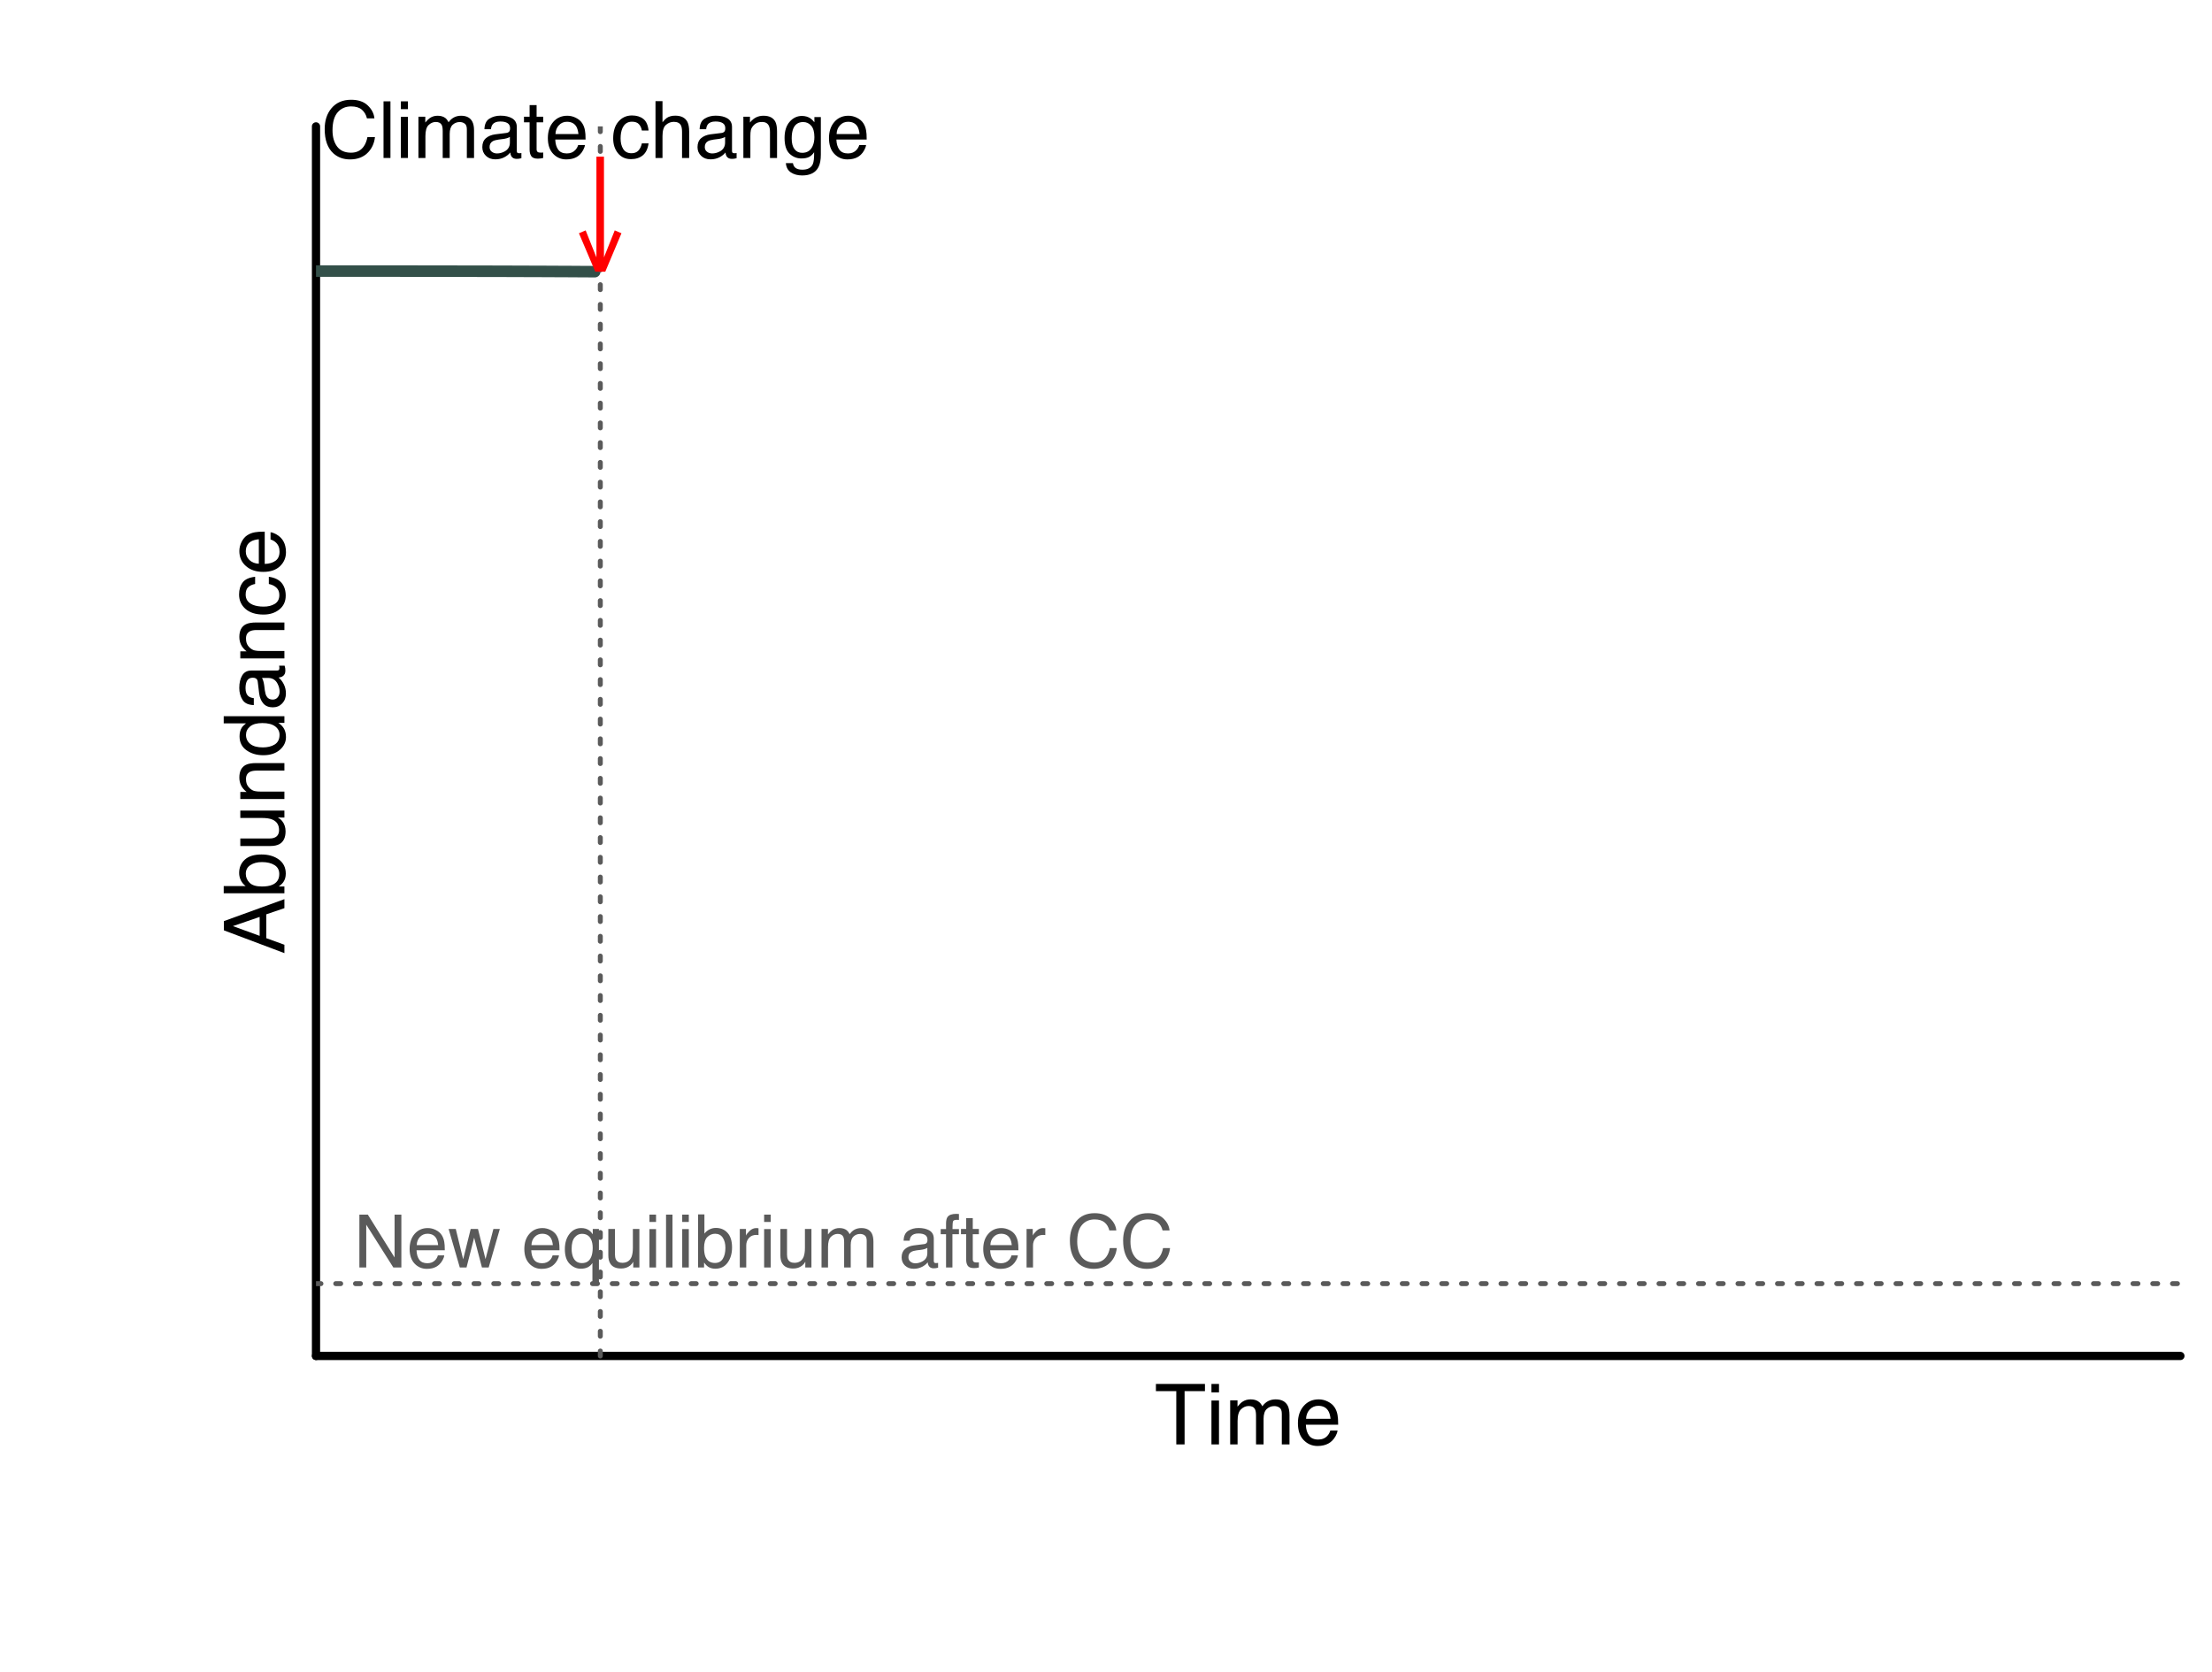 <?xml version="1.0" encoding="UTF-8"?>
<svg xmlns="http://www.w3.org/2000/svg" xmlns:xlink="http://www.w3.org/1999/xlink" width="504pt" height="381pt" viewBox="0 0 504 381" version="1.1">
<defs>
<g>
<symbol overflow="visible" id="glyph0-0">
<path style="stroke:none;" d="M 0.625 0 L 0.625 -13.781 L 11.547 -13.781 L 11.547 0 Z M 9.828 -1.719 L 9.828 -12.047 L 2.344 -12.047 L 2.344 -1.719 Z M 9.828 -1.719 "/>
</symbol>
<symbol overflow="visible" id="glyph0-1">
<path style="stroke:none;" d="M 11.484 -13.781 L 11.484 -12.141 L 6.844 -12.141 L 6.844 0 L 4.953 0 L 4.953 -12.141 L 0.312 -12.141 L 0.312 -13.781 Z M 11.484 -13.781 "/>
</symbol>
<symbol overflow="visible" id="glyph0-2">
<path style="stroke:none;" d="M 1.234 -10 L 2.953 -10 L 2.953 0 L 1.234 0 Z M 1.234 -13.781 L 2.953 -13.781 L 2.953 -11.859 L 1.234 -11.859 Z M 1.234 -13.781 "/>
</symbol>
<symbol overflow="visible" id="glyph0-3">
<path style="stroke:none;" d="M 1.234 -10.047 L 2.906 -10.047 L 2.906 -8.609 C 3.301 -9.109 3.664 -9.473 4 -9.703 C 4.551 -10.078 5.18 -10.266 5.891 -10.266 C 6.691 -10.266 7.332 -10.066 7.812 -9.672 C 8.094 -9.453 8.344 -9.125 8.562 -8.688 C 8.938 -9.219 9.379 -9.613 9.891 -9.875 C 10.398 -10.133 10.969 -10.266 11.594 -10.266 C 12.945 -10.266 13.867 -9.773 14.359 -8.797 C 14.617 -8.273 14.75 -7.57 14.75 -6.688 L 14.75 0 L 13 0 L 13 -6.969 C 13 -7.645 12.832 -8.109 12.5 -8.359 C 12.164 -8.609 11.754 -8.734 11.266 -8.734 C 10.609 -8.734 10.039 -8.508 9.562 -8.062 C 9.082 -7.613 8.844 -6.875 8.844 -5.844 L 8.844 0 L 7.125 0 L 7.125 -6.547 C 7.125 -7.234 7.039 -7.734 6.875 -8.047 C 6.625 -8.516 6.148 -8.75 5.453 -8.75 C 4.805 -8.75 4.223 -8.5 3.703 -8 C 3.18 -7.508 2.922 -6.617 2.922 -5.328 L 2.922 0 L 1.234 0 Z M 1.234 -10.047 "/>
</symbol>
<symbol overflow="visible" id="glyph0-4">
<path style="stroke:none;" d="M 5.422 -10.266 C 6.129 -10.266 6.816 -10.098 7.484 -9.766 C 8.16 -9.43 8.672 -9 9.016 -8.469 C 9.359 -7.957 9.586 -7.363 9.703 -6.688 C 9.797 -6.227 9.844 -5.492 9.844 -4.484 L 2.484 -4.484 C 2.516 -3.461 2.754 -2.645 3.203 -2.031 C 3.648 -1.414 4.348 -1.109 5.297 -1.109 C 6.18 -1.109 6.883 -1.398 7.406 -1.984 C 7.707 -2.316 7.922 -2.707 8.047 -3.156 L 9.703 -3.156 C 9.66 -2.781 9.516 -2.363 9.266 -1.906 C 9.016 -1.457 8.738 -1.094 8.438 -0.812 C 7.926 -0.312 7.289 0.023 6.531 0.203 C 6.125 0.305 5.664 0.359 5.156 0.359 C 3.906 0.359 2.844 -0.094 1.969 -1 C 1.102 -1.914 0.672 -3.191 0.672 -4.828 C 0.672 -6.441 1.109 -7.75 1.984 -8.75 C 2.859 -9.758 4.004 -10.266 5.422 -10.266 Z M 8.109 -5.828 C 8.035 -6.555 7.875 -7.141 7.625 -7.578 C 7.164 -8.391 6.395 -8.797 5.312 -8.797 C 4.539 -8.797 3.891 -8.516 3.359 -7.953 C 2.836 -7.391 2.562 -6.68 2.531 -5.828 Z M 5.266 -10.281 Z M 5.266 -10.281 "/>
</symbol>
<symbol overflow="visible" id="glyph1-0">
<path style="stroke:none;" d="M 0 -0.625 L -13.781 -0.625 L -13.781 -11.547 L 0 -11.547 Z M -1.719 -9.828 L -12.047 -9.828 L -12.047 -2.344 L -1.719 -2.344 Z M -1.719 -9.828 "/>
</symbol>
<symbol overflow="visible" id="glyph1-1">
<path style="stroke:none;" d="M -5.641 -8.531 L -11.734 -6.438 L -5.641 -4.219 Z M -13.781 -5.469 L -13.781 -7.578 L 0 -12.578 L 0 -10.531 L -4.125 -9.125 L -4.125 -3.688 L 0 -2.188 L 0 -0.281 Z M -13.781 -6.438 Z M -13.781 -6.438 "/>
</symbol>
<symbol overflow="visible" id="glyph1-2">
<path style="stroke:none;" d="M -13.828 -1.109 L -13.828 -2.75 L -8.828 -2.75 C -9.305 -3.113 -9.672 -3.551 -9.922 -4.062 C -10.18 -4.582 -10.312 -5.141 -10.312 -5.734 C -10.312 -6.984 -9.879 -8 -9.016 -8.781 C -8.148 -9.562 -6.883 -9.953 -5.219 -9.953 C -3.625 -9.953 -2.301 -9.566 -1.25 -8.797 C -0.207 -8.023 0.312 -6.957 0.312 -5.594 C 0.312 -4.832 0.129 -4.191 -0.234 -3.672 C -0.453 -3.359 -0.801 -3.02 -1.281 -2.656 L 0 -2.656 L 0 -1.109 Z M -1.172 -5.5 C -1.172 -6.406 -1.531 -7.082 -2.25 -7.531 C -2.977 -7.988 -3.938 -8.219 -5.125 -8.219 C -6.188 -8.219 -7.062 -7.988 -7.75 -7.531 C -8.445 -7.082 -8.797 -6.422 -8.797 -5.547 C -8.797 -4.773 -8.508 -4.098 -7.938 -3.516 C -7.375 -2.941 -6.438 -2.656 -5.125 -2.656 C -4.188 -2.656 -3.422 -2.773 -2.828 -3.016 C -1.723 -3.453 -1.172 -4.281 -1.172 -5.5 Z M -1.172 -5.5 "/>
</symbol>
<symbol overflow="visible" id="glyph1-3">
<path style="stroke:none;" d="M -10.047 -2.922 L -3.375 -2.922 C -2.863 -2.922 -2.445 -3.004 -2.125 -3.172 C -1.52 -3.473 -1.219 -4.031 -1.219 -4.844 C -1.219 -6.02 -1.742 -6.82 -2.797 -7.25 C -3.359 -7.477 -4.129 -7.594 -5.109 -7.594 L -10.047 -7.594 L -10.047 -9.281 L 0 -9.281 L 0 -7.688 L -1.484 -7.703 C -1.098 -7.484 -0.773 -7.211 -0.516 -6.891 C 0.004 -6.242 0.266 -5.461 0.266 -4.547 C 0.266 -3.117 -0.207 -2.145 -1.156 -1.625 C -1.676 -1.344 -2.363 -1.203 -3.219 -1.203 L -10.047 -1.203 Z M -10.281 -5.234 Z M -10.281 -5.234 "/>
</symbol>
<symbol overflow="visible" id="glyph1-4">
<path style="stroke:none;" d="M -10.047 -1.234 L -10.047 -2.844 L -8.609 -2.844 C -9.203 -3.312 -9.625 -3.812 -9.875 -4.344 C -10.133 -4.875 -10.266 -5.469 -10.266 -6.125 C -10.266 -7.551 -9.77 -8.516 -8.781 -9.016 C -8.227 -9.285 -7.445 -9.422 -6.438 -9.422 L 0 -9.422 L 0 -7.703 L -6.328 -7.703 C -6.941 -7.703 -7.438 -7.613 -7.812 -7.438 C -8.438 -7.133 -8.75 -6.586 -8.75 -5.797 C -8.75 -5.398 -8.707 -5.07 -8.625 -4.812 C -8.488 -4.352 -8.211 -3.945 -7.797 -3.594 C -7.461 -3.312 -7.117 -3.129 -6.766 -3.047 C -6.422 -2.961 -5.922 -2.922 -5.266 -2.922 L 0 -2.922 L 0 -1.234 Z M -10.281 -5.203 Z M -10.281 -5.203 "/>
</symbol>
<symbol overflow="visible" id="glyph1-5">
<path style="stroke:none;" d="M -4.906 -2.312 C -3.832 -2.312 -2.93 -2.535 -2.203 -2.984 C -1.473 -3.441 -1.109 -4.176 -1.109 -5.188 C -1.109 -5.969 -1.441 -6.609 -2.109 -7.109 C -2.785 -7.609 -3.754 -7.859 -5.016 -7.859 C -6.285 -7.859 -7.223 -7.598 -7.828 -7.078 C -8.441 -6.566 -8.75 -5.93 -8.75 -5.172 C -8.75 -4.316 -8.422 -3.625 -7.766 -3.094 C -7.117 -2.57 -6.164 -2.312 -4.906 -2.312 Z M -10.219 -4.844 C -10.219 -5.613 -10.055 -6.258 -9.734 -6.781 C -9.547 -7.082 -9.219 -7.422 -8.75 -7.797 L -13.828 -7.797 L -13.828 -9.422 L 0 -9.422 L 0 -7.906 L -1.391 -7.906 C -0.773 -7.508 -0.328 -7.039 -0.047 -6.5 C 0.223 -5.969 0.359 -5.352 0.359 -4.656 C 0.359 -3.539 -0.109 -2.57 -1.047 -1.75 C -1.992 -0.938 -3.25 -0.531 -4.812 -0.531 C -6.27 -0.531 -7.535 -0.898 -8.609 -1.641 C -9.68 -2.391 -10.219 -3.457 -10.219 -4.844 Z M -10.219 -4.844 "/>
</symbol>
<symbol overflow="visible" id="glyph1-6">
<path style="stroke:none;" d="M -2.672 -2.531 C -2.18 -2.531 -1.797 -2.707 -1.516 -3.062 C -1.234 -3.414 -1.094 -3.836 -1.094 -4.328 C -1.094 -4.922 -1.234 -5.5 -1.516 -6.062 C -1.961 -7 -2.707 -7.469 -3.75 -7.469 L -5.109 -7.469 C -4.973 -7.258 -4.863 -6.988 -4.781 -6.656 C -4.695 -6.332 -4.633 -6.016 -4.594 -5.703 L -4.469 -4.688 C -4.383 -4.07 -4.254 -3.613 -4.078 -3.312 C -3.785 -2.789 -3.316 -2.531 -2.672 -2.531 Z M -6.078 -6.625 C -6.129 -7.008 -6.297 -7.266 -6.578 -7.391 C -6.723 -7.473 -6.938 -7.516 -7.219 -7.516 C -7.789 -7.516 -8.207 -7.305 -8.469 -6.891 C -8.727 -6.484 -8.859 -5.898 -8.859 -5.141 C -8.859 -4.254 -8.617 -3.629 -8.141 -3.266 C -7.879 -3.055 -7.488 -2.922 -6.969 -2.859 L -6.969 -1.281 C -8.207 -1.312 -9.066 -1.711 -9.547 -2.484 C -10.035 -3.254 -10.281 -4.148 -10.281 -5.172 C -10.281 -6.359 -10.055 -7.316 -9.609 -8.047 C -9.16 -8.785 -8.461 -9.156 -7.516 -9.156 L -1.719 -9.156 C -1.551 -9.156 -1.41 -9.188 -1.297 -9.25 C -1.191 -9.32 -1.141 -9.477 -1.141 -9.719 C -1.141 -9.789 -1.145 -9.875 -1.156 -9.969 C -1.164 -10.062 -1.18 -10.16 -1.203 -10.266 L 0.047 -10.266 C 0.117 -10.004 0.164 -9.801 0.188 -9.656 C 0.207 -9.52 0.219 -9.336 0.219 -9.109 C 0.219 -8.523 0.008 -8.102 -0.406 -7.844 C -0.625 -7.695 -0.93 -7.598 -1.328 -7.547 C -0.879 -7.203 -0.488 -6.707 -0.156 -6.062 C 0.176 -5.414 0.344 -4.707 0.344 -3.938 C 0.344 -3.008 0.062 -2.25 -0.5 -1.656 C -1.07 -1.062 -1.785 -0.766 -2.641 -0.766 C -3.566 -0.766 -4.285 -1.055 -4.797 -1.641 C -5.305 -2.223 -5.625 -2.984 -5.75 -3.922 Z M -10.281 -5.219 Z M -10.281 -5.219 "/>
</symbol>
<symbol overflow="visible" id="glyph1-7">
<path style="stroke:none;" d="M -10.328 -5.109 C -10.328 -6.242 -10.051 -7.164 -9.5 -7.875 C -8.957 -8.582 -8.016 -9.008 -6.672 -9.156 L -6.672 -7.516 C -7.285 -7.41 -7.797 -7.18 -8.203 -6.828 C -8.617 -6.473 -8.828 -5.898 -8.828 -5.109 C -8.828 -4.035 -8.301 -3.266 -7.25 -2.797 C -6.562 -2.504 -5.719 -2.359 -4.719 -2.359 C -3.719 -2.359 -2.875 -2.566 -2.188 -2.984 C -1.5 -3.41 -1.156 -4.082 -1.156 -5 C -1.156 -5.695 -1.367 -6.25 -1.797 -6.656 C -2.223 -7.07 -2.805 -7.359 -3.547 -7.516 L -3.547 -9.156 C -2.223 -8.969 -1.25 -8.5 -0.625 -7.75 C -0.008 -7 0.297 -6.035 0.297 -4.859 C 0.297 -3.547 -0.18 -2.5 -1.141 -1.719 C -2.109 -0.938 -3.312 -0.547 -4.75 -0.547 C -6.508 -0.547 -7.879 -0.973 -8.859 -1.828 C -9.836 -2.691 -10.328 -3.785 -10.328 -5.109 Z M -10.281 -4.844 Z M -10.281 -4.844 "/>
</symbol>
<symbol overflow="visible" id="glyph1-8">
<path style="stroke:none;" d="M -10.266 -5.422 C -10.266 -6.129 -10.098 -6.816 -9.766 -7.484 C -9.43 -8.16 -9 -8.672 -8.469 -9.016 C -7.957 -9.359 -7.363 -9.586 -6.688 -9.703 C -6.227 -9.797 -5.492 -9.844 -4.484 -9.844 L -4.484 -2.484 C -3.461 -2.516 -2.645 -2.754 -2.031 -3.203 C -1.414 -3.648 -1.109 -4.348 -1.109 -5.297 C -1.109 -6.18 -1.398 -6.883 -1.984 -7.406 C -2.316 -7.707 -2.707 -7.922 -3.156 -8.047 L -3.156 -9.703 C -2.781 -9.66 -2.363 -9.516 -1.906 -9.266 C -1.457 -9.016 -1.094 -8.738 -0.812 -8.438 C -0.312 -7.926 0.023 -7.289 0.203 -6.531 C 0.305 -6.125 0.359 -5.664 0.359 -5.156 C 0.359 -3.906 -0.094 -2.844 -1 -1.969 C -1.914 -1.102 -3.191 -0.672 -4.828 -0.672 C -6.441 -0.672 -7.75 -1.109 -8.75 -1.984 C -9.758 -2.859 -10.266 -4.004 -10.266 -5.422 Z M -5.828 -8.109 C -6.555 -8.035 -7.141 -7.875 -7.578 -7.625 C -8.391 -7.164 -8.797 -6.395 -8.797 -5.312 C -8.797 -4.539 -8.516 -3.891 -7.953 -3.359 C -7.391 -2.836 -6.68 -2.562 -5.828 -2.531 Z M -10.281 -5.266 Z M -10.281 -5.266 "/>
</symbol>
<symbol overflow="visible" id="glyph2-0">
<path style="stroke:none;" d="M 0.578 0 L 0.578 -12.906 L 10.828 -12.906 L 10.828 0 Z M 9.219 -1.625 L 9.219 -11.297 L 2.203 -11.297 L 2.203 -1.625 Z M 9.219 -1.625 "/>
</symbol>
<symbol overflow="visible" id="glyph2-1">
<path style="stroke:none;" d="M 6.812 -13.266 C 8.445 -13.266 9.711 -12.832 10.609 -11.969 C 11.516 -11.102 12.02 -10.125 12.125 -9.031 L 10.422 -9.031 C 10.223 -9.863 9.832 -10.523 9.25 -11.016 C 8.676 -11.504 7.867 -11.75 6.828 -11.75 C 5.555 -11.75 4.531 -11.301 3.75 -10.406 C 2.969 -9.508 2.578 -8.141 2.578 -6.297 C 2.578 -4.785 2.926 -3.555 3.625 -2.609 C 4.332 -1.672 5.391 -1.203 6.797 -1.203 C 8.086 -1.203 9.066 -1.695 9.734 -2.688 C 10.098 -3.207 10.363 -3.895 10.531 -4.75 L 12.25 -4.75 C 12.094 -3.383 11.586 -2.242 10.734 -1.328 C 9.703 -0.223 8.316 0.328 6.578 0.328 C 5.078 0.328 3.816 -0.125 2.797 -1.031 C 1.461 -2.227 0.797 -4.082 0.797 -6.594 C 0.797 -8.5 1.297 -10.062 2.297 -11.281 C 3.391 -12.602 4.895 -13.266 6.812 -13.266 Z M 6.453 -13.266 Z M 6.453 -13.266 "/>
</symbol>
<symbol overflow="visible" id="glyph2-2">
<path style="stroke:none;" d="M 1.203 -12.906 L 2.781 -12.906 L 2.781 0 L 1.203 0 Z M 1.203 -12.906 "/>
</symbol>
<symbol overflow="visible" id="glyph2-3">
<path style="stroke:none;" d="M 1.156 -9.375 L 2.766 -9.375 L 2.766 0 L 1.156 0 Z M 1.156 -12.906 L 2.766 -12.906 L 2.766 -11.125 L 1.156 -11.125 Z M 1.156 -12.906 "/>
</symbol>
<symbol overflow="visible" id="glyph2-4">
<path style="stroke:none;" d="M 1.156 -9.406 L 2.719 -9.406 L 2.719 -8.078 C 3.094 -8.535 3.438 -8.875 3.75 -9.094 C 4.27 -9.445 4.859 -9.625 5.516 -9.625 C 6.266 -9.625 6.867 -9.441 7.328 -9.078 C 7.586 -8.859 7.82 -8.547 8.031 -8.141 C 8.383 -8.641 8.797 -9.008 9.266 -9.25 C 9.742 -9.5 10.281 -9.625 10.875 -9.625 C 12.133 -9.625 12.992 -9.164 13.453 -8.25 C 13.703 -7.758 13.828 -7.098 13.828 -6.266 L 13.828 0 L 12.188 0 L 12.188 -6.547 C 12.188 -7.172 12.023 -7.598 11.703 -7.828 C 11.391 -8.066 11.008 -8.188 10.562 -8.188 C 9.945 -8.188 9.41 -7.977 8.953 -7.562 C 8.504 -7.145 8.281 -6.445 8.281 -5.469 L 8.281 0 L 6.688 0 L 6.688 -6.141 C 6.688 -6.785 6.609 -7.254 6.453 -7.547 C 6.211 -7.984 5.766 -8.203 5.109 -8.203 C 4.504 -8.203 3.957 -7.969 3.469 -7.5 C 2.988 -7.039 2.75 -6.207 2.75 -5 L 2.75 0 L 1.156 0 Z M 1.156 -9.406 "/>
</symbol>
<symbol overflow="visible" id="glyph2-5">
<path style="stroke:none;" d="M 2.375 -2.5 C 2.375 -2.039 2.539 -1.68 2.875 -1.422 C 3.207 -1.16 3.602 -1.031 4.062 -1.031 C 4.613 -1.031 5.148 -1.16 5.672 -1.422 C 6.555 -1.848 7 -2.547 7 -3.516 L 7 -4.797 C 6.801 -4.672 6.551 -4.566 6.25 -4.484 C 5.945 -4.398 5.648 -4.344 5.359 -4.312 L 4.391 -4.188 C 3.816 -4.102 3.391 -3.984 3.109 -3.828 C 2.617 -3.547 2.375 -3.102 2.375 -2.5 Z M 6.203 -5.703 C 6.566 -5.754 6.812 -5.906 6.938 -6.156 C 7.008 -6.301 7.047 -6.504 7.047 -6.766 C 7.047 -7.305 6.852 -7.695 6.469 -7.938 C 6.082 -8.188 5.531 -8.312 4.812 -8.312 C 3.988 -8.312 3.406 -8.086 3.062 -7.641 C 2.863 -7.391 2.738 -7.023 2.688 -6.547 L 1.203 -6.547 C 1.234 -7.703 1.609 -8.504 2.328 -8.953 C 3.055 -9.41 3.898 -9.641 4.859 -9.641 C 5.961 -9.641 6.859 -9.43 7.547 -9.016 C 8.234 -8.586 8.578 -7.93 8.578 -7.047 L 8.578 -1.625 C 8.578 -1.457 8.609 -1.32 8.672 -1.219 C 8.742 -1.125 8.891 -1.078 9.109 -1.078 C 9.18 -1.078 9.258 -1.078 9.344 -1.078 C 9.426 -1.086 9.52 -1.102 9.625 -1.125 L 9.625 0.047 C 9.375 0.117 9.188 0.16 9.062 0.172 C 8.938 0.191 8.758 0.203 8.531 0.203 C 7.988 0.203 7.594 0.008 7.344 -0.375 C 7.219 -0.582 7.129 -0.875 7.078 -1.25 C 6.754 -0.82 6.289 -0.453 5.688 -0.141 C 5.082 0.16 4.414 0.312 3.688 0.312 C 2.812 0.312 2.098 0.047 1.547 -0.484 C 0.992 -1.016 0.719 -1.676 0.719 -2.469 C 0.719 -3.344 0.988 -4.02 1.531 -4.5 C 2.082 -4.977 2.801 -5.273 3.688 -5.391 Z M 4.891 -9.641 Z M 4.891 -9.641 "/>
</symbol>
<symbol overflow="visible" id="glyph2-6">
<path style="stroke:none;" d="M 1.484 -12.047 L 3.078 -12.047 L 3.078 -9.406 L 4.578 -9.406 L 4.578 -8.125 L 3.078 -8.125 L 3.078 -1.984 C 3.078 -1.648 3.188 -1.426 3.406 -1.312 C 3.531 -1.25 3.738 -1.219 4.031 -1.219 C 4.102 -1.219 4.18 -1.219 4.266 -1.219 C 4.359 -1.227 4.461 -1.238 4.578 -1.25 L 4.578 0 C 4.398 0.051 4.211 0.086 4.016 0.109 C 3.816 0.141 3.602 0.156 3.375 0.156 C 2.633 0.156 2.133 -0.031 1.875 -0.406 C 1.613 -0.789 1.484 -1.285 1.484 -1.891 L 1.484 -8.125 L 0.203 -8.125 L 0.203 -9.406 L 1.484 -9.406 Z M 1.484 -12.047 "/>
</symbol>
<symbol overflow="visible" id="glyph2-7">
<path style="stroke:none;" d="M 5.078 -9.625 C 5.742 -9.625 6.391 -9.469 7.016 -9.156 C 7.648 -8.844 8.129 -8.438 8.453 -7.938 C 8.773 -7.457 8.988 -6.906 9.094 -6.281 C 9.188 -5.844 9.234 -5.148 9.234 -4.203 L 2.328 -4.203 C 2.359 -3.242 2.582 -2.473 3 -1.891 C 3.426 -1.316 4.082 -1.031 4.969 -1.031 C 5.789 -1.031 6.445 -1.305 6.938 -1.859 C 7.219 -2.172 7.422 -2.535 7.547 -2.953 L 9.094 -2.953 C 9.051 -2.609 8.914 -2.223 8.688 -1.797 C 8.457 -1.367 8.195 -1.02 7.906 -0.75 C 7.426 -0.281 6.832 0.031 6.125 0.188 C 5.75 0.281 5.316 0.328 4.828 0.328 C 3.66 0.328 2.672 -0.094 1.859 -0.938 C 1.047 -1.789 0.641 -2.988 0.641 -4.531 C 0.641 -6.039 1.047 -7.266 1.859 -8.203 C 2.68 -9.148 3.754 -9.625 5.078 -9.625 Z M 7.609 -5.453 C 7.535 -6.141 7.383 -6.691 7.156 -7.109 C 6.719 -7.867 5.992 -8.25 4.984 -8.25 C 4.254 -8.25 3.645 -7.984 3.156 -7.453 C 2.664 -6.93 2.406 -6.266 2.375 -5.453 Z M 4.938 -9.641 Z M 4.938 -9.641 "/>
</symbol>
<symbol overflow="visible" id="glyph2-8">
<path style="stroke:none;" d=""/>
</symbol>
<symbol overflow="visible" id="glyph2-9">
<path style="stroke:none;" d="M 4.797 -9.688 C 5.848 -9.688 6.707 -9.426 7.375 -8.906 C 8.039 -8.395 8.441 -7.508 8.578 -6.25 L 7.047 -6.25 C 6.953 -6.832 6.734 -7.312 6.391 -7.688 C 6.055 -8.07 5.523 -8.266 4.797 -8.266 C 3.785 -8.266 3.062 -7.773 2.625 -6.797 C 2.344 -6.16 2.203 -5.375 2.203 -4.438 C 2.203 -3.488 2.398 -2.691 2.797 -2.047 C 3.203 -1.398 3.832 -1.078 4.688 -1.078 C 5.344 -1.078 5.863 -1.273 6.25 -1.672 C 6.633 -2.078 6.898 -2.629 7.047 -3.328 L 8.578 -3.328 C 8.398 -2.078 7.957 -1.164 7.25 -0.594 C 6.551 -0.02 5.656 0.266 4.562 0.266 C 3.332 0.266 2.348 -0.18 1.609 -1.078 C 0.879 -1.973 0.516 -3.098 0.516 -4.453 C 0.516 -6.098 0.914 -7.379 1.719 -8.297 C 2.52 -9.223 3.547 -9.688 4.797 -9.688 Z M 4.547 -9.641 Z M 4.547 -9.641 "/>
</symbol>
<symbol overflow="visible" id="glyph2-10">
<path style="stroke:none;" d="M 1.156 -12.953 L 2.75 -12.953 L 2.75 -8.141 C 3.125 -8.609 3.457 -8.941 3.75 -9.141 C 4.258 -9.473 4.895 -9.641 5.656 -9.641 C 7.02 -9.641 7.945 -9.16 8.438 -8.203 C 8.695 -7.68 8.828 -6.957 8.828 -6.031 L 8.828 0 L 7.203 0 L 7.203 -5.938 C 7.203 -6.625 7.113 -7.129 6.938 -7.453 C 6.656 -7.973 6.117 -8.234 5.328 -8.234 C 4.672 -8.234 4.078 -8.004 3.547 -7.547 C 3.016 -7.098 2.75 -6.25 2.75 -5 L 2.75 0 L 1.156 0 Z M 1.156 -12.953 "/>
</symbol>
<symbol overflow="visible" id="glyph2-11">
<path style="stroke:none;" d="M 1.156 -9.406 L 2.656 -9.406 L 2.656 -8.078 C 3.102 -8.629 3.578 -9.023 4.078 -9.266 C 4.578 -9.504 5.129 -9.625 5.734 -9.625 C 7.078 -9.625 7.984 -9.16 8.453 -8.234 C 8.703 -7.723 8.828 -6.988 8.828 -6.031 L 8.828 0 L 7.219 0 L 7.219 -5.938 C 7.219 -6.508 7.133 -6.973 6.969 -7.328 C 6.688 -7.91 6.176 -8.203 5.438 -8.203 C 5.062 -8.203 4.754 -8.164 4.516 -8.094 C 4.086 -7.957 3.707 -7.695 3.375 -7.312 C 3.113 -7 2.941 -6.676 2.859 -6.344 C 2.785 -6.02 2.75 -5.551 2.75 -4.938 L 2.75 0 L 1.156 0 Z M 4.875 -9.641 Z M 4.875 -9.641 "/>
</symbol>
<symbol overflow="visible" id="glyph2-12">
<path style="stroke:none;" d="M 4.484 -9.578 C 5.223 -9.578 5.867 -9.395 6.422 -9.031 C 6.711 -8.832 7.016 -8.535 7.328 -8.141 L 7.328 -9.328 L 8.797 -9.328 L 8.797 -0.766 C 8.797 0.43 8.617 1.375 8.266 2.062 C 7.609 3.344 6.367 3.984 4.547 3.984 C 3.535 3.984 2.68 3.754 1.984 3.297 C 1.297 2.848 0.91 2.141 0.828 1.172 L 2.438 1.172 C 2.508 1.586 2.66 1.91 2.891 2.141 C 3.242 2.492 3.805 2.672 4.578 2.672 C 5.797 2.672 6.594 2.242 6.969 1.391 C 7.188 0.891 7.285 -0.008 7.266 -1.312 C 6.953 -0.832 6.57 -0.473 6.125 -0.234 C 5.676 -0.004 5.086 0.109 4.359 0.109 C 3.336 0.109 2.441 -0.25 1.672 -0.969 C 0.91 -1.695 0.531 -2.895 0.531 -4.562 C 0.531 -6.133 0.914 -7.363 1.688 -8.25 C 2.457 -9.133 3.391 -9.578 4.484 -9.578 Z M 7.328 -4.75 C 7.328 -5.914 7.086 -6.781 6.609 -7.344 C 6.129 -7.906 5.516 -8.188 4.766 -8.188 C 3.66 -8.188 2.898 -7.664 2.484 -6.625 C 2.266 -6.062 2.156 -5.332 2.156 -4.438 C 2.156 -3.375 2.367 -2.562 2.797 -2 C 3.234 -1.445 3.816 -1.172 4.547 -1.172 C 5.68 -1.172 6.477 -1.688 6.938 -2.719 C 7.195 -3.301 7.328 -3.977 7.328 -4.75 Z M 4.672 -9.641 Z M 4.672 -9.641 "/>
</symbol>
<symbol overflow="visible" id="glyph3-0">
<path style="stroke:none;" d="M 1.5 5.297 L 1.5 -21.156 L 16.5 -21.156 L 16.5 5.297 Z M 3.172 3.641 L 14.828 3.641 L 14.828 -19.469 L 3.172 -19.469 Z M 3.172 3.641 "/>
</symbol>
<symbol overflow="visible" id="glyph3-1">
<path style="stroke:none;" d="M 8.156 1.922 L 8.156 -21.031 L 9.875 -21.031 L 9.875 1.922 L 12.328 -4.234 L 13.859 -3.578 L 10.172 5.188 L 7.891 5.188 L 4.172 -3.578 L 5.703 -4.234 Z M 8.156 1.922 "/>
</symbol>
<symbol overflow="visible" id="glyph4-0">
<path style="stroke:none;" d="M 0.547 0 L 0.547 -12.047 L 10.109 -12.047 L 10.109 0 Z M 8.594 -1.516 L 8.594 -10.531 L 2.047 -10.531 L 2.047 -1.516 Z M 8.594 -1.516 "/>
</symbol>
<symbol overflow="visible" id="glyph4-1">
<path style="stroke:none;" d="M 1.281 -12.047 L 3.203 -12.047 L 9.297 -2.281 L 9.297 -12.047 L 10.844 -12.047 L 10.844 0 L 9.016 0 L 2.844 -9.75 L 2.844 0 L 1.281 0 Z M 5.953 -12.047 Z M 5.953 -12.047 "/>
</symbol>
<symbol overflow="visible" id="glyph4-2">
<path style="stroke:none;" d="M 4.734 -8.984 C 5.359 -8.984 5.961 -8.836 6.547 -8.547 C 7.141 -8.254 7.586 -7.875 7.891 -7.406 C 8.18 -6.957 8.379 -6.441 8.484 -5.859 C 8.566 -5.453 8.609 -4.805 8.609 -3.922 L 2.172 -3.922 C 2.203 -3.023 2.41 -2.305 2.797 -1.766 C 3.191 -1.234 3.805 -0.969 4.641 -0.969 C 5.41 -0.969 6.023 -1.223 6.484 -1.734 C 6.742 -2.023 6.926 -2.363 7.031 -2.75 L 8.484 -2.75 C 8.453 -2.426 8.328 -2.066 8.109 -1.672 C 7.891 -1.273 7.645 -0.953 7.375 -0.703 C 6.926 -0.266 6.375 0.031 5.719 0.188 C 5.363 0.27 4.961 0.312 4.516 0.312 C 3.422 0.312 2.492 -0.082 1.734 -0.875 C 0.973 -1.676 0.594 -2.789 0.594 -4.219 C 0.594 -5.633 0.973 -6.781 1.734 -7.656 C 2.504 -8.539 3.504 -8.984 4.734 -8.984 Z M 7.094 -5.094 C 7.031 -5.727 6.891 -6.238 6.672 -6.625 C 6.266 -7.332 5.594 -7.688 4.656 -7.688 C 3.977 -7.688 3.406 -7.441 2.938 -6.953 C 2.477 -6.461 2.238 -5.844 2.219 -5.094 Z M 4.594 -9 Z M 4.594 -9 "/>
</symbol>
<symbol overflow="visible" id="glyph4-3">
<path style="stroke:none;" d="M 1.766 -8.781 L 3.453 -1.859 L 5.172 -8.781 L 6.828 -8.781 L 8.547 -1.906 L 10.344 -8.781 L 11.812 -8.781 L 9.266 0 L 7.734 0 L 5.953 -6.797 L 4.219 0 L 2.688 0 L 0.141 -8.781 Z M 1.766 -8.781 "/>
</symbol>
<symbol overflow="visible" id="glyph4-4">
<path style="stroke:none;" d=""/>
</symbol>
<symbol overflow="visible" id="glyph4-5">
<path style="stroke:none;" d="M 2.031 -4.266 C 2.031 -3.516 2.141 -2.879 2.359 -2.359 C 2.734 -1.453 3.406 -1 4.375 -1 C 5.406 -1 6.113 -1.477 6.5 -2.438 C 6.719 -2.969 6.828 -3.645 6.828 -4.469 C 6.828 -5.227 6.707 -5.863 6.469 -6.375 C 6.07 -7.238 5.367 -7.672 4.359 -7.672 C 3.723 -7.672 3.176 -7.395 2.719 -6.844 C 2.258 -6.289 2.031 -5.43 2.031 -4.266 Z M 4.219 -8.984 C 4.945 -8.984 5.555 -8.801 6.047 -8.438 C 6.328 -8.238 6.594 -7.945 6.844 -7.562 L 6.844 -8.781 L 8.25 -8.781 L 8.25 3.5 L 6.766 3.5 L 6.766 -1.016 C 6.516 -0.617 6.172 -0.301 5.734 -0.062 C 5.297 0.164 4.754 0.281 4.109 0.281 C 3.172 0.281 2.332 -0.082 1.594 -0.812 C 0.852 -1.551 0.484 -2.672 0.484 -4.172 C 0.484 -5.578 0.828 -6.727 1.516 -7.625 C 2.211 -8.531 3.113 -8.984 4.219 -8.984 Z M 4.219 -8.984 "/>
</symbol>
<symbol overflow="visible" id="glyph4-6">
<path style="stroke:none;" d="M 2.562 -8.781 L 2.562 -2.953 C 2.562 -2.504 2.629 -2.141 2.766 -1.859 C 3.035 -1.328 3.523 -1.062 4.234 -1.062 C 5.266 -1.062 5.969 -1.52 6.344 -2.438 C 6.539 -2.938 6.641 -3.613 6.641 -4.469 L 6.641 -8.781 L 8.125 -8.781 L 8.125 0 L 6.719 0 L 6.734 -1.297 C 6.547 -0.961 6.312 -0.68 6.031 -0.453 C 5.469 0.004 4.785 0.234 3.984 0.234 C 2.723 0.234 1.867 -0.18 1.422 -1.016 C 1.172 -1.461 1.047 -2.062 1.047 -2.812 L 1.047 -8.781 Z M 4.578 -9 Z M 4.578 -9 "/>
</symbol>
<symbol overflow="visible" id="glyph4-7">
<path style="stroke:none;" d="M 1.078 -8.75 L 2.578 -8.75 L 2.578 0 L 1.078 0 Z M 1.078 -12.047 L 2.578 -12.047 L 2.578 -10.375 L 1.078 -10.375 Z M 1.078 -12.047 "/>
</symbol>
<symbol overflow="visible" id="glyph4-8">
<path style="stroke:none;" d="M 1.125 -12.047 L 2.594 -12.047 L 2.594 0 L 1.125 0 Z M 1.125 -12.047 "/>
</symbol>
<symbol overflow="visible" id="glyph4-9">
<path style="stroke:none;" d="M 0.969 -12.094 L 2.406 -12.094 L 2.406 -7.719 C 2.727 -8.133 3.113 -8.453 3.562 -8.672 C 4.008 -8.898 4.492 -9.016 5.016 -9.016 C 6.109 -9.016 6.992 -8.641 7.672 -7.891 C 8.359 -7.141 8.703 -6.031 8.703 -4.562 C 8.703 -3.176 8.363 -2.02 7.688 -1.094 C 7.02 -0.176 6.086 0.281 4.891 0.281 C 4.223 0.281 3.66 0.117 3.203 -0.203 C 2.93 -0.391 2.641 -0.695 2.328 -1.125 L 2.328 0 L 0.969 0 Z M 4.812 -1.031 C 5.602 -1.031 6.195 -1.344 6.594 -1.969 C 6.988 -2.602 7.188 -3.441 7.188 -4.484 C 7.188 -5.41 6.988 -6.176 6.594 -6.781 C 6.195 -7.383 5.613 -7.688 4.844 -7.688 C 4.176 -7.688 3.586 -7.438 3.078 -6.938 C 2.578 -6.445 2.328 -5.629 2.328 -4.484 C 2.328 -3.66 2.426 -2.992 2.625 -2.484 C 3.02 -1.516 3.75 -1.031 4.812 -1.031 Z M 4.812 -1.031 "/>
</symbol>
<symbol overflow="visible" id="glyph4-10">
<path style="stroke:none;" d="M 1.125 -8.781 L 2.531 -8.781 L 2.531 -7.266 C 2.645 -7.555 2.926 -7.914 3.375 -8.344 C 3.82 -8.77 4.336 -8.984 4.922 -8.984 C 4.953 -8.984 5 -8.977 5.062 -8.969 C 5.125 -8.969 5.234 -8.957 5.391 -8.938 L 5.391 -7.375 C 5.305 -7.395 5.227 -7.406 5.156 -7.406 C 5.082 -7.414 5 -7.422 4.906 -7.422 C 4.164 -7.422 3.594 -7.18 3.188 -6.703 C 2.789 -6.223 2.594 -5.672 2.594 -5.047 L 2.594 0 L 1.125 0 Z M 1.125 -8.781 "/>
</symbol>
<symbol overflow="visible" id="glyph4-11">
<path style="stroke:none;" d="M 1.078 -8.781 L 2.547 -8.781 L 2.547 -7.531 C 2.891 -7.969 3.207 -8.285 3.5 -8.484 C 3.977 -8.816 4.531 -8.984 5.156 -8.984 C 5.852 -8.984 6.414 -8.812 6.844 -8.469 C 7.082 -8.27 7.301 -7.977 7.5 -7.594 C 7.82 -8.062 8.203 -8.41 8.641 -8.641 C 9.086 -8.867 9.586 -8.984 10.141 -8.984 C 11.328 -8.984 12.133 -8.555 12.562 -7.703 C 12.789 -7.242 12.906 -6.625 12.906 -5.844 L 12.906 0 L 11.375 0 L 11.375 -6.109 C 11.375 -6.691 11.223 -7.094 10.922 -7.312 C 10.629 -7.531 10.273 -7.641 9.859 -7.641 C 9.273 -7.641 8.773 -7.441 8.359 -7.047 C 7.941 -6.66 7.734 -6.016 7.734 -5.109 L 7.734 0 L 6.234 0 L 6.234 -5.734 C 6.234 -6.328 6.16 -6.758 6.016 -7.031 C 5.797 -7.445 5.379 -7.656 4.766 -7.656 C 4.203 -7.656 3.691 -7.438 3.234 -7 C 2.785 -6.57 2.562 -5.789 2.562 -4.656 L 2.562 0 L 1.078 0 Z M 1.078 -8.781 "/>
</symbol>
<symbol overflow="visible" id="glyph4-12">
<path style="stroke:none;" d="M 2.219 -2.344 C 2.219 -1.914 2.375 -1.578 2.688 -1.328 C 3 -1.078 3.367 -0.953 3.797 -0.953 C 4.305 -0.953 4.805 -1.078 5.297 -1.328 C 6.117 -1.723 6.531 -2.375 6.531 -3.281 L 6.531 -4.469 C 6.352 -4.352 6.117 -4.254 5.828 -4.172 C 5.547 -4.098 5.27 -4.047 5 -4.016 L 4.094 -3.906 C 3.562 -3.832 3.16 -3.719 2.891 -3.562 C 2.441 -3.312 2.219 -2.906 2.219 -2.344 Z M 5.797 -5.328 C 6.129 -5.367 6.352 -5.508 6.469 -5.75 C 6.531 -5.883 6.562 -6.07 6.562 -6.312 C 6.562 -6.812 6.383 -7.176 6.031 -7.406 C 5.676 -7.633 5.164 -7.75 4.5 -7.75 C 3.727 -7.75 3.18 -7.539 2.859 -7.125 C 2.672 -6.895 2.551 -6.555 2.5 -6.109 L 1.125 -6.109 C 1.156 -7.18 1.504 -7.93 2.172 -8.359 C 2.848 -8.785 3.633 -9 4.531 -9 C 5.562 -9 6.398 -8.801 7.047 -8.406 C 7.68 -8.008 8 -7.395 8 -6.562 L 8 -1.516 C 8 -1.359 8.031 -1.234 8.094 -1.141 C 8.156 -1.047 8.289 -1 8.5 -1 C 8.562 -1 8.633 -1.004 8.719 -1.016 C 8.801 -1.023 8.891 -1.035 8.984 -1.047 L 8.984 0.047 C 8.754 0.109 8.578 0.145 8.453 0.156 C 8.336 0.176 8.176 0.188 7.969 0.188 C 7.457 0.188 7.086 0.004 6.859 -0.359 C 6.734 -0.547 6.648 -0.816 6.609 -1.172 C 6.305 -0.773 5.875 -0.43 5.312 -0.141 C 4.75 0.148 4.125 0.297 3.438 0.297 C 2.625 0.297 1.957 0.051 1.438 -0.438 C 0.926 -0.938 0.672 -1.555 0.672 -2.297 C 0.672 -3.117 0.926 -3.754 1.438 -4.203 C 1.945 -4.648 2.613 -4.926 3.438 -5.031 Z M 4.562 -9 Z M 4.562 -9 "/>
</symbol>
<symbol overflow="visible" id="glyph4-13">
<path style="stroke:none;" d="M 1.453 -10.125 C 1.473 -10.738 1.578 -11.188 1.766 -11.469 C 2.109 -11.969 2.773 -12.219 3.766 -12.219 C 3.859 -12.219 3.953 -12.211 4.047 -12.203 C 4.148 -12.203 4.266 -12.195 4.391 -12.188 L 4.391 -10.844 C 4.234 -10.852 4.117 -10.859 4.047 -10.859 C 3.984 -10.859 3.922 -10.859 3.859 -10.859 C 3.41 -10.859 3.141 -10.742 3.047 -10.516 C 2.961 -10.285 2.922 -9.695 2.922 -8.75 L 4.391 -8.75 L 4.391 -7.578 L 2.906 -7.578 L 2.906 0 L 1.453 0 L 1.453 -7.578 L 0.234 -7.578 L 0.234 -8.75 L 1.453 -8.75 Z M 1.453 -10.125 "/>
</symbol>
<symbol overflow="visible" id="glyph4-14">
<path style="stroke:none;" d="M 1.375 -11.234 L 2.875 -11.234 L 2.875 -8.781 L 4.266 -8.781 L 4.266 -7.578 L 2.875 -7.578 L 2.875 -1.844 C 2.875 -1.539 2.977 -1.336 3.188 -1.234 C 3.301 -1.172 3.488 -1.141 3.75 -1.141 C 3.82 -1.141 3.898 -1.141 3.984 -1.141 C 4.066 -1.141 4.16 -1.148 4.266 -1.172 L 4.266 0 C 4.098 0.051 3.922 0.086 3.734 0.109 C 3.555 0.129 3.363 0.141 3.156 0.141 C 2.457 0.141 1.984 -0.035 1.734 -0.391 C 1.492 -0.742 1.375 -1.203 1.375 -1.766 L 1.375 -7.578 L 0.188 -7.578 L 0.188 -8.781 L 1.375 -8.781 Z M 1.375 -11.234 "/>
</symbol>
<symbol overflow="visible" id="glyph4-15">
<path style="stroke:none;" d="M 6.359 -12.375 C 7.879 -12.375 9.062 -11.973 9.906 -11.172 C 10.75 -10.367 11.219 -9.457 11.312 -8.438 L 9.719 -8.438 C 9.539 -9.207 9.18 -9.816 8.641 -10.266 C 8.098 -10.723 7.344 -10.953 6.375 -10.953 C 5.188 -10.953 4.227 -10.535 3.5 -9.703 C 2.77 -8.867 2.406 -7.594 2.406 -5.875 C 2.406 -4.457 2.734 -3.312 3.391 -2.438 C 4.047 -1.562 5.031 -1.125 6.344 -1.125 C 7.539 -1.125 8.457 -1.586 9.094 -2.516 C 9.426 -2.992 9.672 -3.629 9.828 -4.422 L 11.422 -4.422 C 11.285 -3.16 10.816 -2.098 10.016 -1.234 C 9.055 -0.203 7.766 0.312 6.141 0.312 C 4.742 0.312 3.566 -0.109 2.609 -0.953 C 1.359 -2.078 0.734 -3.812 0.734 -6.156 C 0.734 -7.926 1.207 -9.379 2.156 -10.516 C 3.164 -11.754 4.566 -12.375 6.359 -12.375 Z M 6.031 -12.375 Z M 6.031 -12.375 "/>
</symbol>
</g>
<clipPath id="clip1">
  <path d="M 72 60 L 137 60 L 137 64 L 72 64 Z M 72 60 "/>
</clipPath>
<clipPath id="clip2">
  <path d="M 136 28.801 L 138 28.801 L 138 310 L 136 310 Z M 136 28.801 "/>
</clipPath>
<clipPath id="clip3">
  <path d="M 72 291 L 497.801 291 L 497.801 294 L 72 294 Z M 72 291 "/>
</clipPath>
</defs>
<g id="surface11">
<rect x="0" y="0" width="504" height="381" style="fill:rgb(100%,100%,100%);fill-opacity:1;stroke:none;"/>
<path style="fill:none;stroke-width:1.875;stroke-linecap:round;stroke-linejoin:round;stroke:rgb(0%,0%,0%);stroke-opacity:1;stroke-miterlimit:10;" d="M 72 309 L 496.801 309 "/>
<path style="fill:none;stroke-width:1.875;stroke-linecap:round;stroke-linejoin:round;stroke:rgb(0%,0%,0%);stroke-opacity:1;stroke-miterlimit:10;" d="M 72 309 L 72 28.801 "/>
<g style="fill:rgb(0%,0%,0%);fill-opacity:1;">
  <use xlink:href="#glyph0-1" x="263.062" y="329.16"/>
  <use xlink:href="#glyph0-2" x="274.793" y="329.16"/>
  <use xlink:href="#glyph0-3" x="279.059" y="329.16"/>
  <use xlink:href="#glyph0-4" x="295.055" y="329.16"/>
</g>
<g style="fill:rgb(0%,0%,0%);fill-opacity:1;">
  <use xlink:href="#glyph1-1" x="64.801" y="217.484"/>
  <use xlink:href="#glyph1-2" x="64.801" y="204.676"/>
  <use xlink:href="#glyph1-3" x="64.801" y="193.996"/>
  <use xlink:href="#glyph1-4" x="64.801" y="183.316"/>
  <use xlink:href="#glyph1-5" x="64.801" y="172.636"/>
  <use xlink:href="#glyph1-6" x="64.801" y="161.957"/>
  <use xlink:href="#glyph1-4" x="64.801" y="151.277"/>
  <use xlink:href="#glyph1-7" x="64.801" y="140.597"/>
  <use xlink:href="#glyph1-8" x="64.801" y="130.995"/>
</g>
<g clip-path="url(#clip1)" clip-rule="nonzero">
<path style="fill:none;stroke-width:2.625;stroke-linecap:round;stroke-linejoin:round;stroke:rgb(20%,31.373%,28.627%);stroke-opacity:1;stroke-miterlimit:10;" d="M 72 61.773 L 79.434 61.773 L 79.645 61.777 L 86.02 61.777 L 86.23 61.781 L 91.117 61.781 L 91.328 61.785 L 95.152 61.785 L 95.363 61.789 L 98.551 61.789 L 98.762 61.793 L 101.523 61.793 L 101.734 61.797 L 104.074 61.797 L 104.285 61.801 L 106.41 61.801 L 106.621 61.805 L 108.531 61.805 L 108.746 61.809 L 110.445 61.809 L 110.656 61.812 L 112.145 61.812 L 112.355 61.816 L 113.844 61.816 L 114.055 61.82 L 115.328 61.82 L 115.543 61.824 L 116.605 61.824 L 116.816 61.828 L 117.879 61.828 L 118.09 61.832 L 119.152 61.832 L 119.363 61.836 L 120.426 61.836 L 120.641 61.84 L 121.488 61.84 L 121.703 61.844 L 122.551 61.844 L 122.762 61.848 L 123.402 61.848 L 123.613 61.852 L 124.461 61.852 L 124.676 61.855 L 125.312 61.855 L 125.523 61.859 L 126.16 61.859 L 126.375 61.863 L 127.012 61.863 L 127.223 61.867 L 127.859 61.867 L 128.074 61.871 L 128.711 61.871 L 128.922 61.875 L 129.348 61.875 L 129.559 61.879 L 130.199 61.879 L 130.41 61.883 L 130.836 61.883 L 131.047 61.887 L 131.473 61.887 L 131.684 61.891 L 132.109 61.891 L 132.32 61.895 L 132.746 61.895 L 132.957 61.898 L 133.383 61.898 L 133.598 61.902 L 134.02 61.902 L 134.234 61.906 L 134.656 61.906 L 134.871 61.91 L 135.297 61.91 L 135.508 61.914 "/>
</g>
<g style="fill:rgb(0%,0%,0%);fill-opacity:1;">
  <use xlink:href="#glyph2-1" x="73.184" y="36"/>
  <use xlink:href="#glyph2-2" x="86.183" y="36"/>
  <use xlink:href="#glyph2-3" x="90.182" y="36"/>
  <use xlink:href="#glyph2-4" x="94.181" y="36"/>
  <use xlink:href="#glyph2-5" x="109.175" y="36"/>
  <use xlink:href="#glyph2-6" x="119.186" y="36"/>
  <use xlink:href="#glyph2-7" x="124.187" y="36"/>
  <use xlink:href="#glyph2-8" x="134.197" y="36"/>
  <use xlink:href="#glyph2-9" x="139.198" y="36"/>
  <use xlink:href="#glyph2-10" x="148.198" y="36"/>
  <use xlink:href="#glyph2-5" x="158.209" y="36"/>
  <use xlink:href="#glyph2-11" x="168.22" y="36"/>
  <use xlink:href="#glyph2-12" x="178.23" y="36"/>
  <use xlink:href="#glyph2-7" x="188.241" y="36"/>
</g>
<g clip-path="url(#clip2)" clip-rule="nonzero">
<path style="fill:none;stroke-width:1.125;stroke-linecap:round;stroke-linejoin:round;stroke:rgb(35.294%,35.294%,35.294%);stroke-opacity:1;stroke-dasharray:1.125,3.375;stroke-miterlimit:10;" d="M 136.781 309 L 136.781 28.801 "/>
</g>
<g style="fill:rgb(100%,0%,0%);fill-opacity:1;">
  <use xlink:href="#glyph3-1" x="127.738" y="56.734"/>
</g>
<g clip-path="url(#clip3)" clip-rule="nonzero">
<path style="fill:none;stroke-width:1.125;stroke-linecap:round;stroke-linejoin:round;stroke:rgb(35.294%,35.294%,35.294%);stroke-opacity:1;stroke-dasharray:1.125,3.375;stroke-miterlimit:10;" d="M 72 292.52 L 496.801 292.52 "/>
</g>
<g style="fill:rgb(35.294%,35.294%,35.294%);fill-opacity:1;">
  <use xlink:href="#glyph4-1" x="80.605" y="288.84"/>
  <use xlink:href="#glyph4-2" x="92.736" y="288.84"/>
  <use xlink:href="#glyph4-3" x="102.077" y="288.84"/>
  <use xlink:href="#glyph4-4" x="114.207" y="288.84"/>
  <use xlink:href="#glyph4-2" x="118.874" y="288.84"/>
  <use xlink:href="#glyph4-5" x="128.216" y="288.84"/>
  <use xlink:href="#glyph4-6" x="137.557" y="288.84"/>
  <use xlink:href="#glyph4-7" x="146.899" y="288.84"/>
  <use xlink:href="#glyph4-8" x="150.631" y="288.84"/>
  <use xlink:href="#glyph4-7" x="154.363" y="288.84"/>
  <use xlink:href="#glyph4-9" x="158.094" y="288.84"/>
  <use xlink:href="#glyph4-10" x="167.436" y="288.84"/>
  <use xlink:href="#glyph4-7" x="173.029" y="288.84"/>
  <use xlink:href="#glyph4-6" x="176.761" y="288.84"/>
  <use xlink:href="#glyph4-11" x="186.103" y="288.84"/>
  <use xlink:href="#glyph4-4" x="200.095" y="288.84"/>
  <use xlink:href="#glyph4-12" x="204.761" y="288.84"/>
  <use xlink:href="#glyph4-13" x="214.103" y="288.84"/>
  <use xlink:href="#glyph4-14" x="218.77" y="288.84"/>
  <use xlink:href="#glyph4-2" x="223.436" y="288.84"/>
  <use xlink:href="#glyph4-10" x="232.778" y="288.84"/>
  <use xlink:href="#glyph4-4" x="238.372" y="288.84"/>
  <use xlink:href="#glyph4-15" x="243.038" y="288.84"/>
  <use xlink:href="#glyph4-15" x="255.168" y="288.84"/>
</g>
</g>
</svg>
